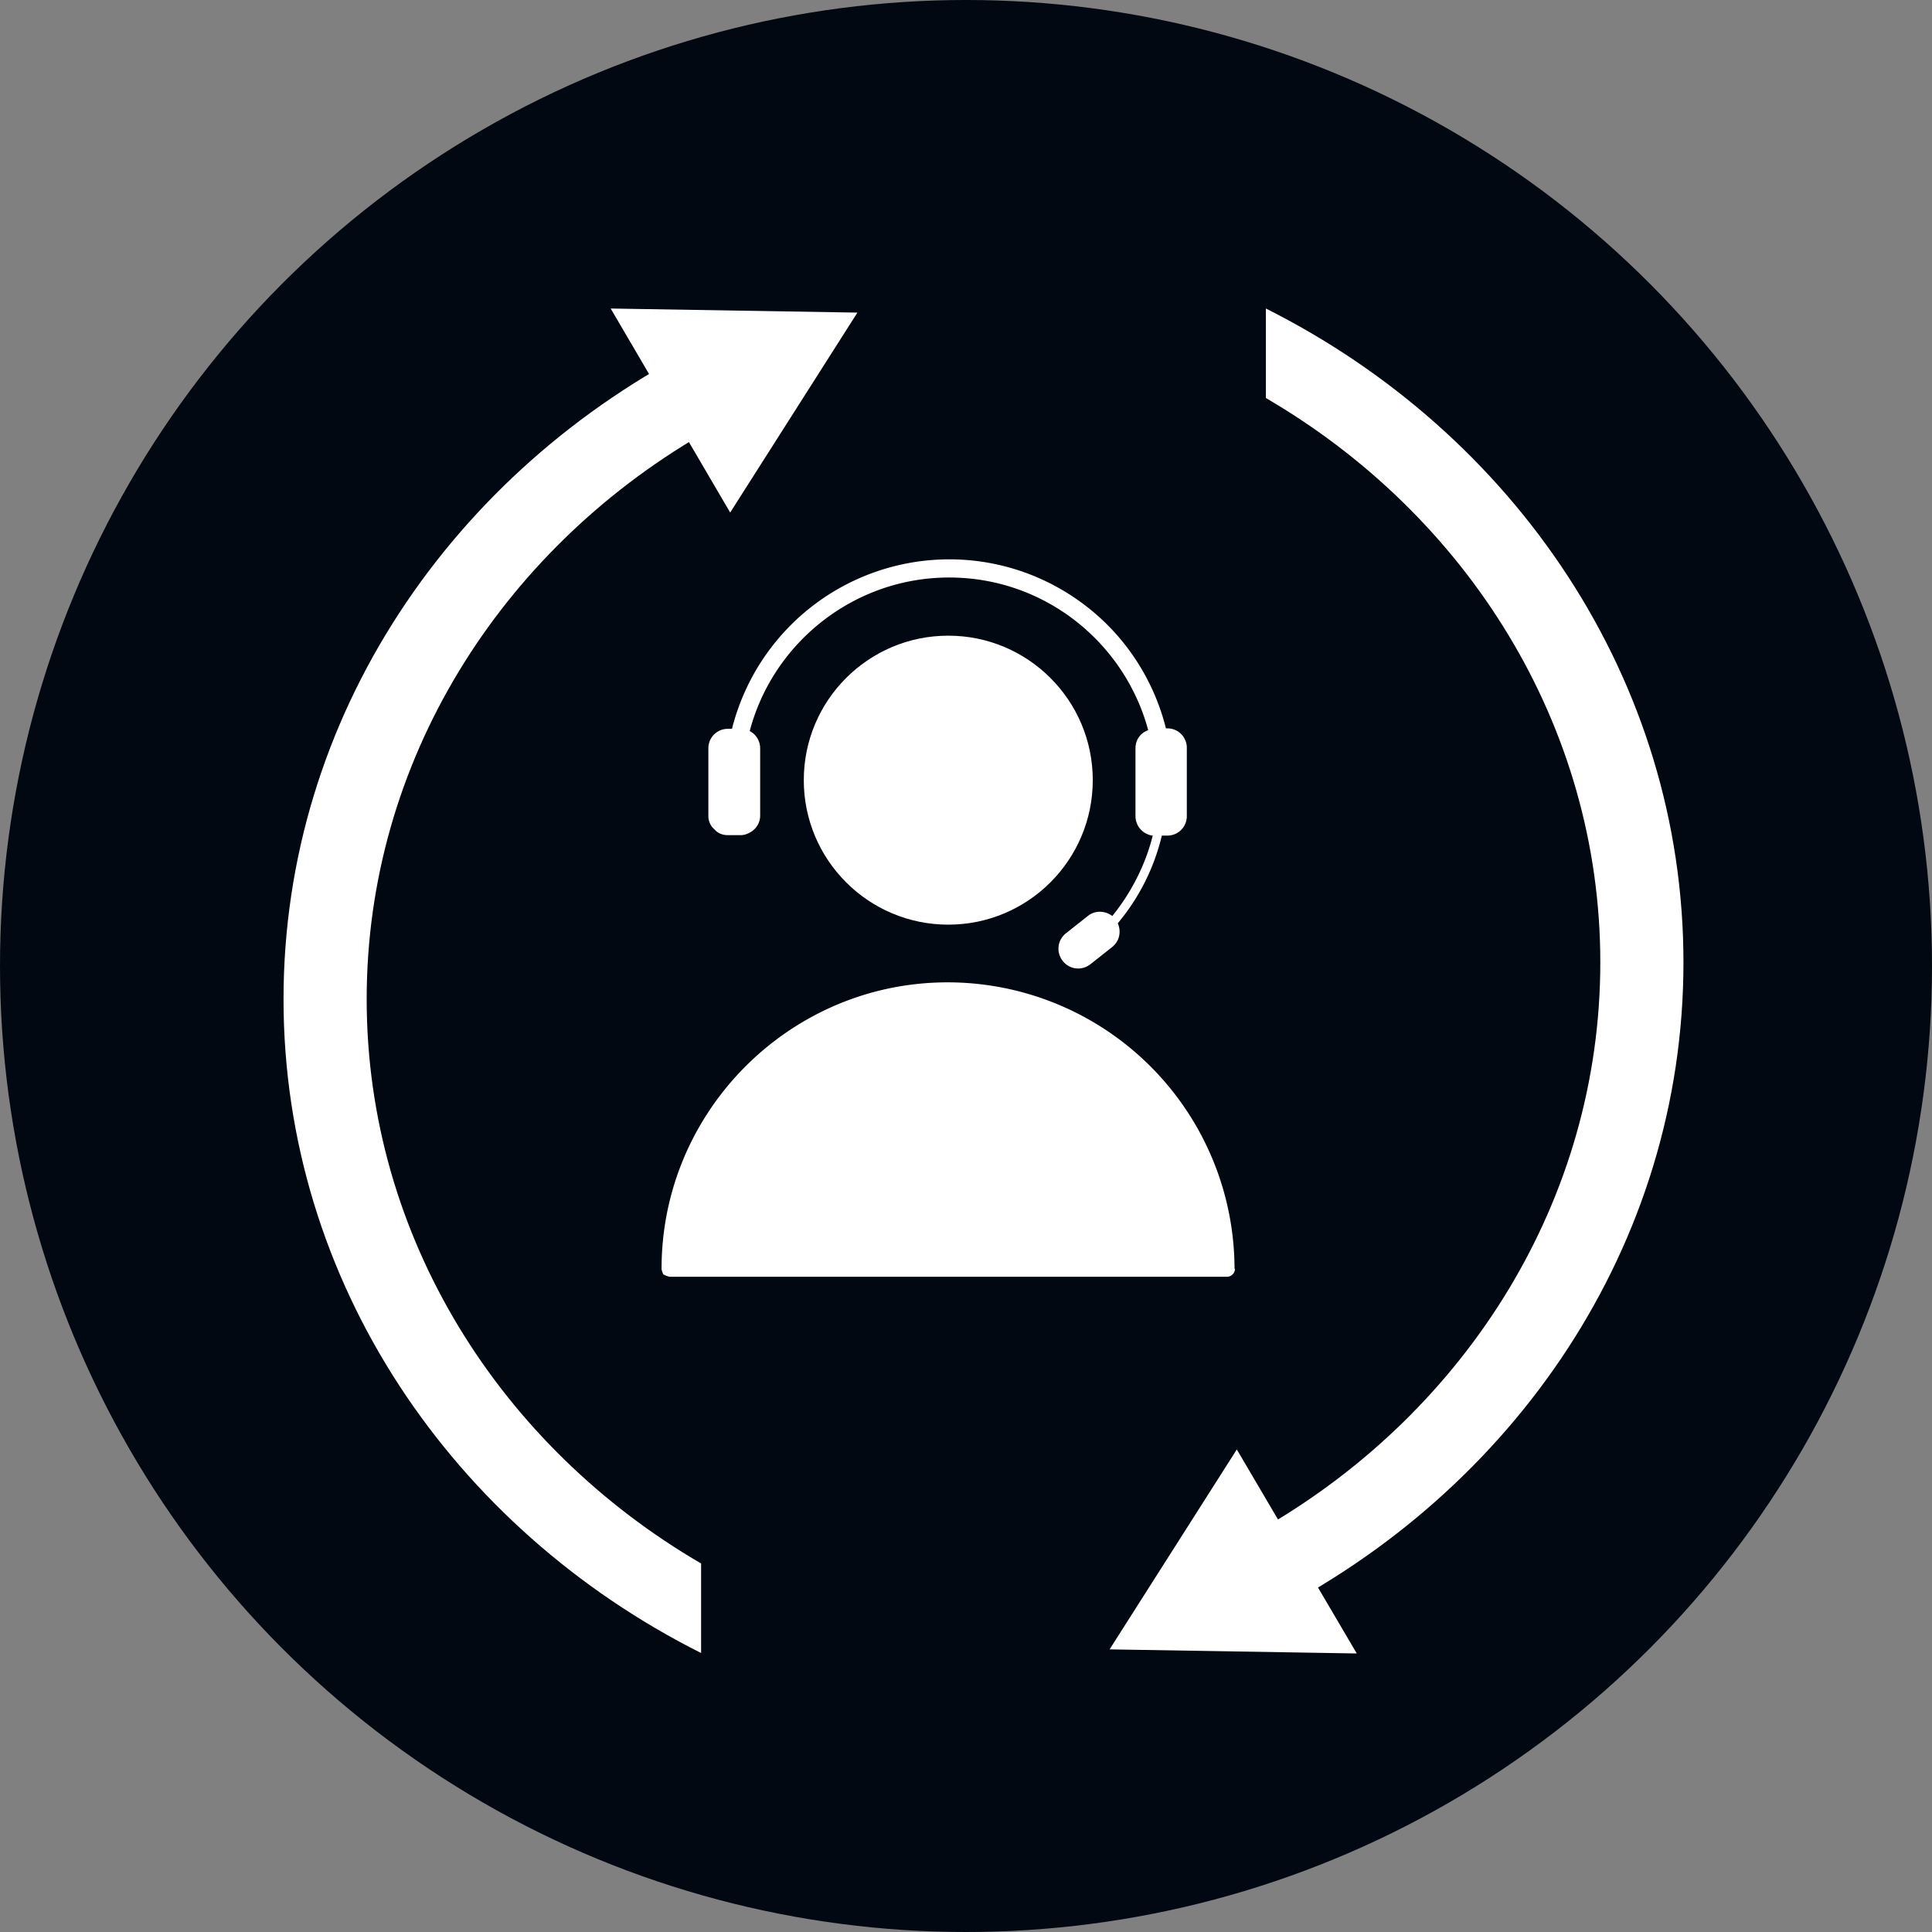 <svg xmlns="http://www.w3.org/2000/svg" viewBox="0 0 42.52 42.52">
  <rect x="0" y="0" width="42.52" height="42.52" fill="#808080" stroke="none"/>
  <circle cx="21.26" cy="21.26" r="21.26" fill="#010811"/>
  <circle cx="20.87" cy="17.17" r="3.18" fill="#fff"/>
  <path fill="#fff" d="M27.18 27.92c0 .1-.08.18-.18.18H14.74s-.09-.02-.13-.05h-.01s-.04-.08-.04-.13c0-3.11 2.27-5.7 5.23-6.21a6.316 6.316 0 0 1 7.38 6.22Zm-1.06-11.45v1.49c0 .24-.19.43-.43.43h-.12a4.7 4.7 0 0 1-.97 1.93c.08.18.04.39-.12.52l-.48.38c-.19.15-.46.12-.61-.07a.431.431 0 0 1 .07-.61l.48-.38c.16-.13.38-.12.54 0 .42-.52.73-1.13.89-1.77-.03 0-.06-.01-.09-.02a.433.433 0 0 1-.29-.41v-1.49c0-.19.11-.34.28-.4-.52-1.93-2.28-3.36-4.38-3.36s-3.88 1.44-4.39 3.38c.14.07.23.22.23.38v1.48c0 .17-.1.31-.24.38-.06.03-.12.05-.19.05h-.28c-.1 0-.19-.03-.26-.09l-.08-.08a.392.392 0 0 1-.09-.26v-1.48c0-.24.19-.43.43-.43h.09a4.934 4.934 0 0 1 4.78-3.73c1.33 0 2.54.53 3.43 1.39l.02.02.08.08a4.92 4.92 0 0 1 1.24 2.23h.03c.24 0 .43.19.43.43ZM13.44 6.79l5.43.09-2.8 4.4-2.63-4.49z"/>
  <path fill="#fff" d="M15.43 34.41c-4.41-2.57-7.36-7.18-7.36-12.42s2.95-9.85 7.36-12.42V7.6c-5.46 2.75-9.19 8.16-9.19 14.39s3.73 11.65 9.19 14.39v-1.97Zm14.43 1.98-5.44-.09 2.8-4.4 2.64 4.49z"/>
  <path fill="#fff" d="M27.86 8.76c4.41 2.57 7.36 7.18 7.36 12.42s-2.95 9.85-7.36 12.42v1.97c5.46-2.75 9.19-8.16 9.19-14.39S33.32 9.53 27.86 6.79v1.97Z"/>
</svg>
